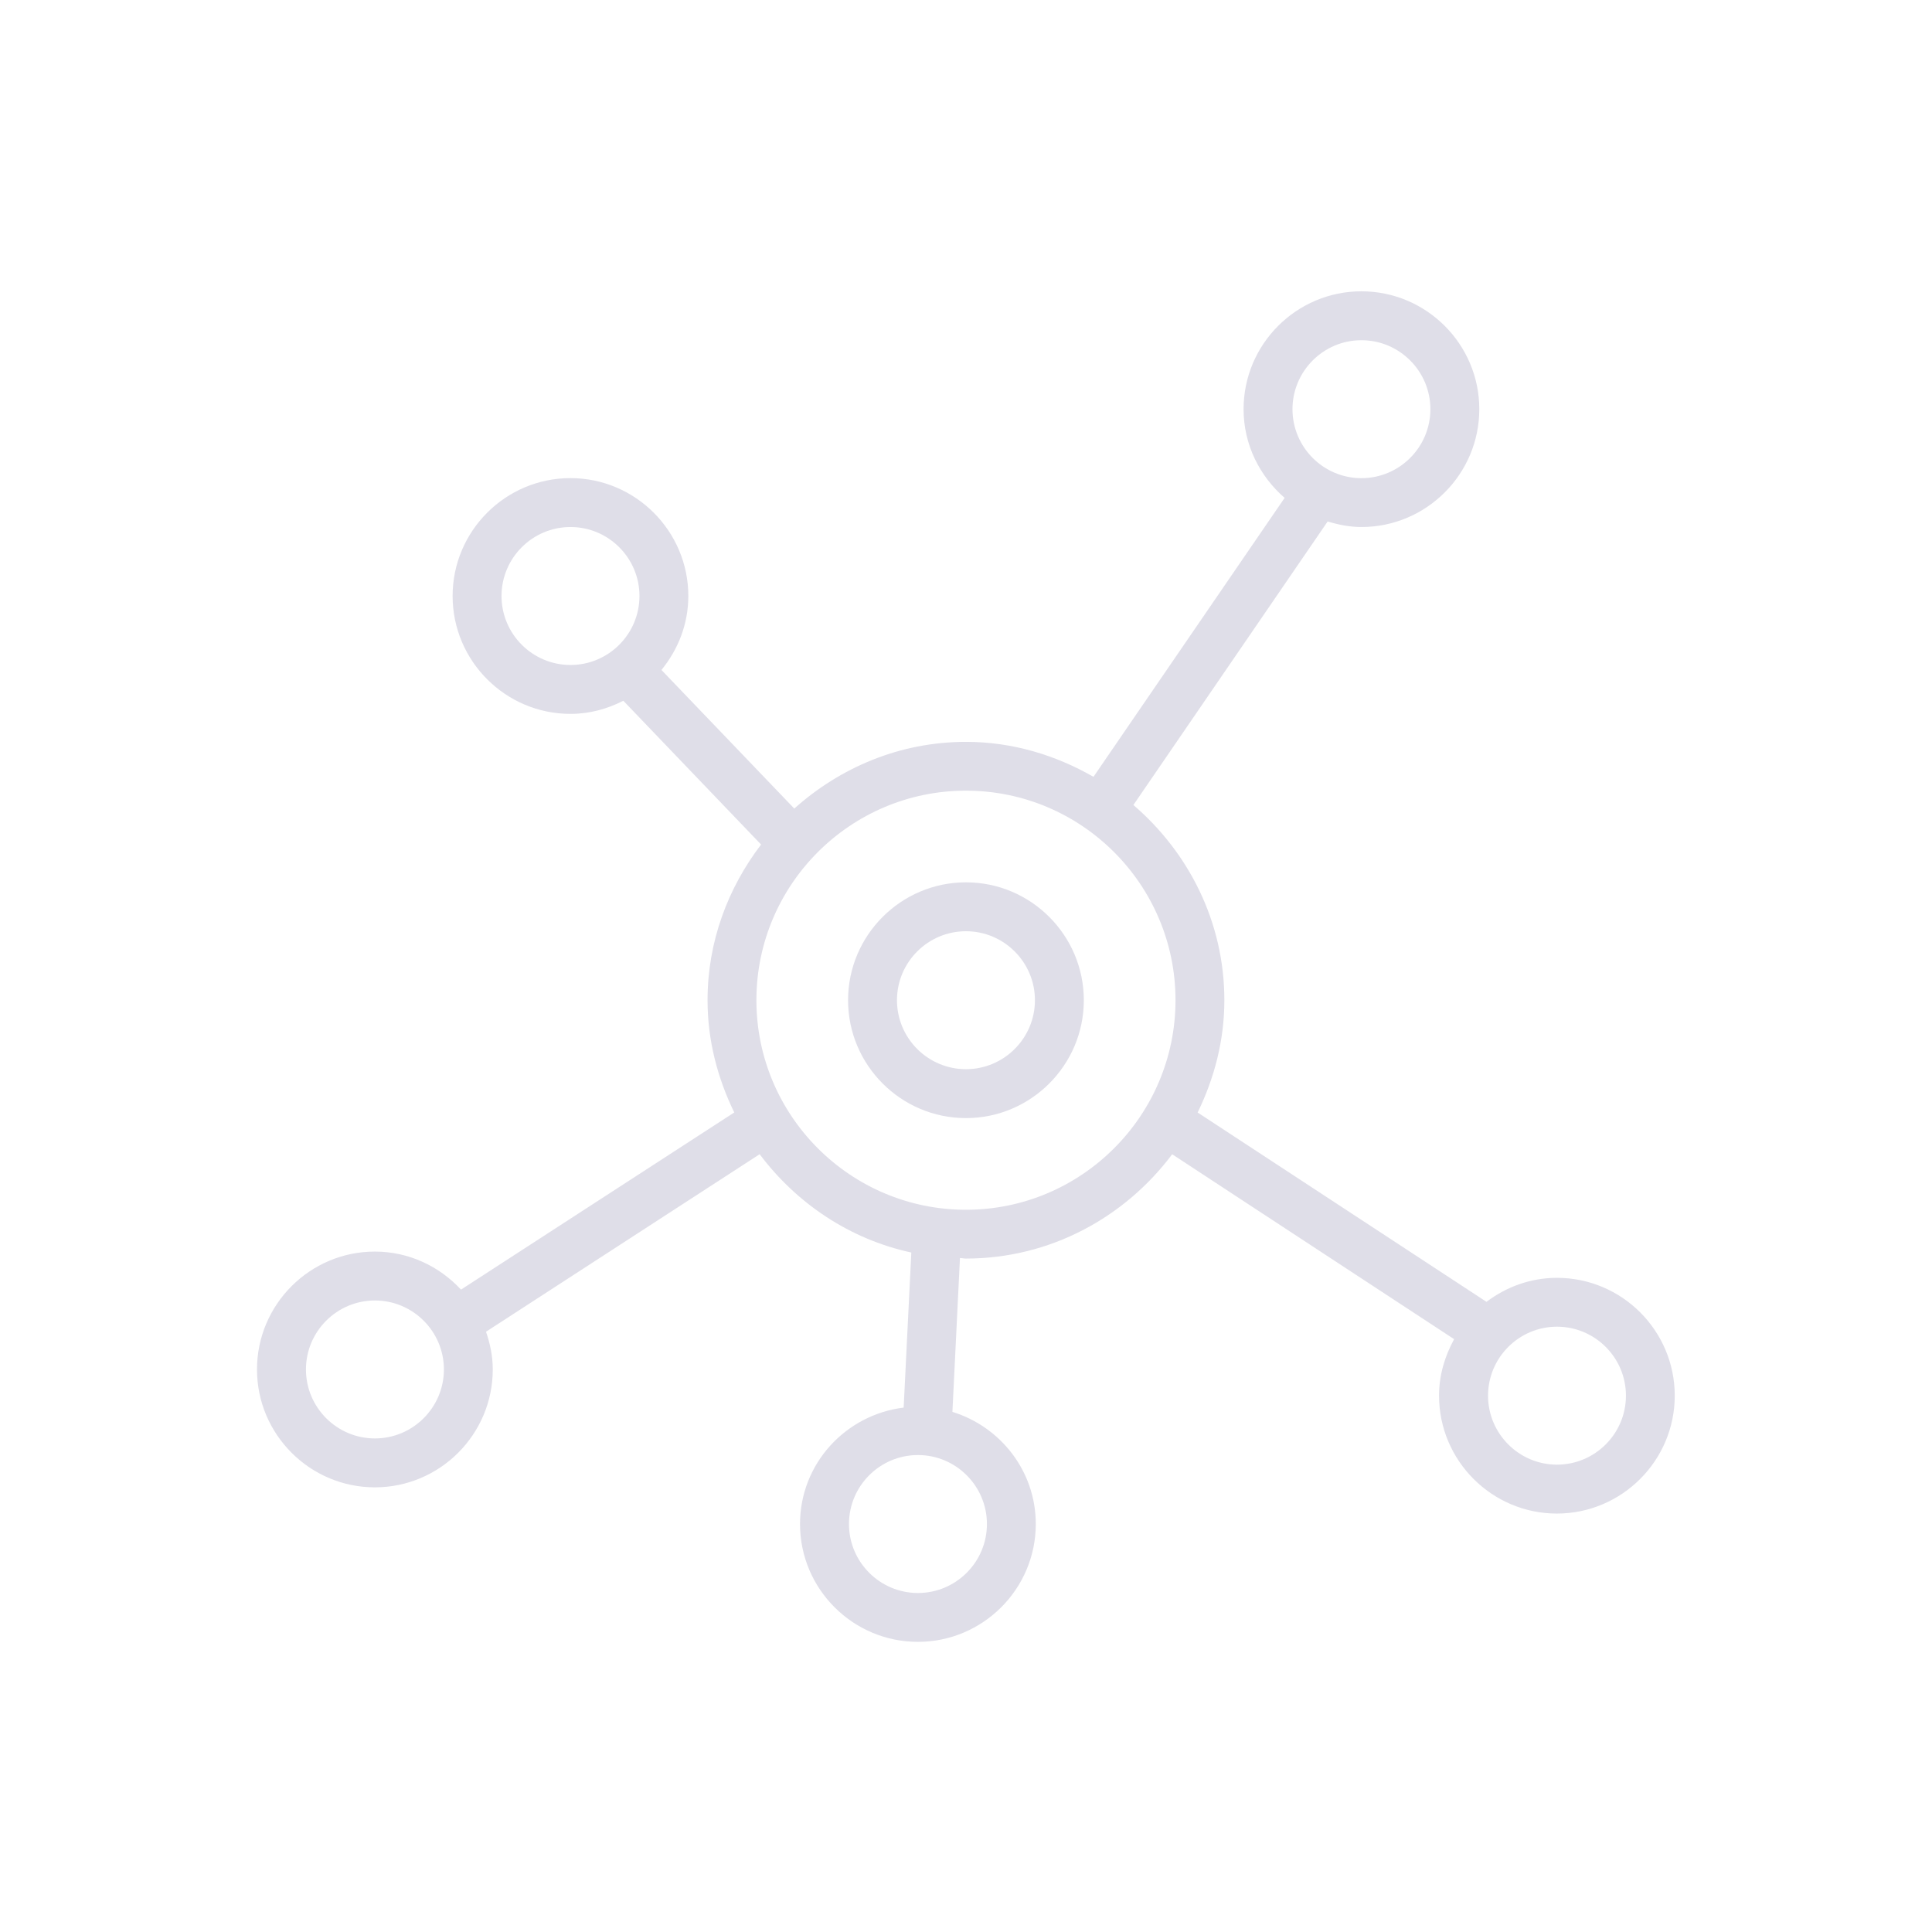 <svg xmlns="http://www.w3.org/2000/svg" xmlns:xlink="http://www.w3.org/1999/xlink" width="200" viewBox="0 0 150 150" height="200" preserveAspectRatio="xMidYMid meet"><defs><clipPath id="30330e3b82"><path d="M 19.957 22 L 130.207 22 L 130.207 128 L 19.957 128 Z M 19.957 22 " clip-rule="nonzero"></path></clipPath></defs><rect x="-15" width="180" fill="#ffffff" y="-15" height="180" fill-opacity="1"></rect><rect x="-15" width="180" fill="#ffffff" y="-15" height="180" fill-opacity="1"></rect><path fill="#dfdee8" d="M 74.996 68.504 C 69.953 68.504 65.844 72.613 65.844 77.656 C 65.844 82.699 69.953 86.809 74.996 86.809 C 80.039 86.809 84.148 82.699 84.148 77.656 C 84.148 72.613 80.039 68.504 74.996 68.504 Z M 74.996 83.012 C 72.043 83.012 69.641 80.609 69.641 77.656 C 69.641 74.703 72.043 72.301 74.996 72.301 C 77.949 72.301 80.352 74.703 80.352 77.656 C 80.352 80.609 77.949 83.012 74.996 83.012 Z M 74.996 83.012 " fill-opacity="1" fill-rule="nonzero"></path><g clip-path="url(#30330e3b82)"><path fill="#dfdee8" d="M 120.883 99.211 C 118.82 99.211 116.938 99.922 115.41 101.074 L 92.984 86.375 C 94.273 83.73 95.059 80.793 95.059 77.656 C 95.059 71.574 92.281 66.18 87.996 62.5 L 103.078 40.488 C 103.914 40.738 104.785 40.918 105.699 40.918 C 110.742 40.918 114.852 36.812 114.852 31.766 C 114.852 26.723 110.742 22.617 105.699 22.617 C 100.656 22.617 96.551 26.727 96.551 31.77 C 96.551 34.531 97.805 36.973 99.738 38.656 L 84.898 60.312 C 81.965 58.633 78.617 57.598 75 57.598 C 69.863 57.598 65.223 59.594 61.668 62.777 L 51.355 52.016 C 52.641 50.441 53.441 48.461 53.441 46.273 C 53.441 41.23 49.332 37.121 44.289 37.121 C 39.246 37.121 35.141 41.23 35.141 46.273 C 35.141 51.32 39.25 55.426 44.293 55.426 C 45.777 55.426 47.16 55.039 48.395 54.406 L 59.09 65.57 C 56.52 68.941 54.934 73.102 54.934 77.656 C 54.934 80.793 55.719 83.727 57.008 86.371 L 35.793 100.125 C 34.121 98.324 31.75 97.172 29.105 97.172 C 24.062 97.172 19.953 101.281 19.953 106.324 C 19.953 111.367 24.062 115.477 29.105 115.477 C 34.152 115.477 38.258 111.367 38.258 106.324 C 38.258 105.293 38.051 104.32 37.734 103.395 L 58.98 89.613 C 61.832 93.414 65.949 96.207 70.754 97.246 L 70.16 109.285 C 65.641 109.84 62.113 113.656 62.113 118.324 C 62.113 123.367 66.219 127.473 71.266 127.473 C 76.309 127.473 80.418 123.367 80.418 118.324 C 80.418 114.215 77.68 110.773 73.945 109.617 L 74.531 97.672 C 74.688 97.676 74.836 97.715 74.992 97.715 C 81.559 97.715 87.344 94.5 91.008 89.617 L 112.898 103.973 C 112.18 105.281 111.727 106.762 111.727 108.359 C 111.727 113.402 115.828 117.512 120.875 117.512 C 125.918 117.512 130.027 113.402 130.027 108.359 C 130.027 103.316 125.926 99.211 120.883 99.211 Z M 105.699 26.414 C 108.652 26.414 111.055 28.816 111.055 31.77 C 111.055 34.723 108.652 37.125 105.699 37.125 C 102.75 37.125 100.348 34.723 100.348 31.77 C 100.348 28.816 102.75 26.414 105.699 26.414 Z M 29.109 111.68 C 26.156 111.68 23.754 109.277 23.754 106.324 C 23.754 103.371 26.156 100.969 29.109 100.969 C 32.062 100.969 34.465 103.371 34.465 106.324 C 34.465 109.277 32.059 111.68 29.109 111.68 Z M 76.625 118.324 C 76.625 121.277 74.223 123.68 71.27 123.68 C 68.316 123.68 65.914 121.277 65.914 118.324 C 65.914 115.371 68.316 112.969 71.27 112.969 C 74.223 112.969 76.625 115.375 76.625 118.324 Z M 38.938 46.273 C 38.938 43.32 41.34 40.918 44.293 40.918 C 47.246 40.918 49.648 43.32 49.648 46.273 C 49.648 49.227 47.246 51.629 44.293 51.629 C 41.34 51.629 38.938 49.227 38.938 46.273 Z M 74.996 93.926 C 66.027 93.926 58.727 86.629 58.727 77.656 C 58.727 68.684 66.023 61.387 74.996 61.387 C 83.969 61.387 91.266 68.684 91.266 77.656 C 91.266 86.629 83.965 93.926 74.996 93.926 Z M 120.883 113.715 C 117.934 113.715 115.531 111.312 115.531 108.359 C 115.531 105.406 117.934 103.004 120.883 103.004 C 123.836 103.004 126.238 105.406 126.238 108.359 C 126.238 111.312 123.836 113.715 120.883 113.715 Z M 120.883 113.715 " fill-opacity="1" fill-rule="nonzero"></path></g></svg>